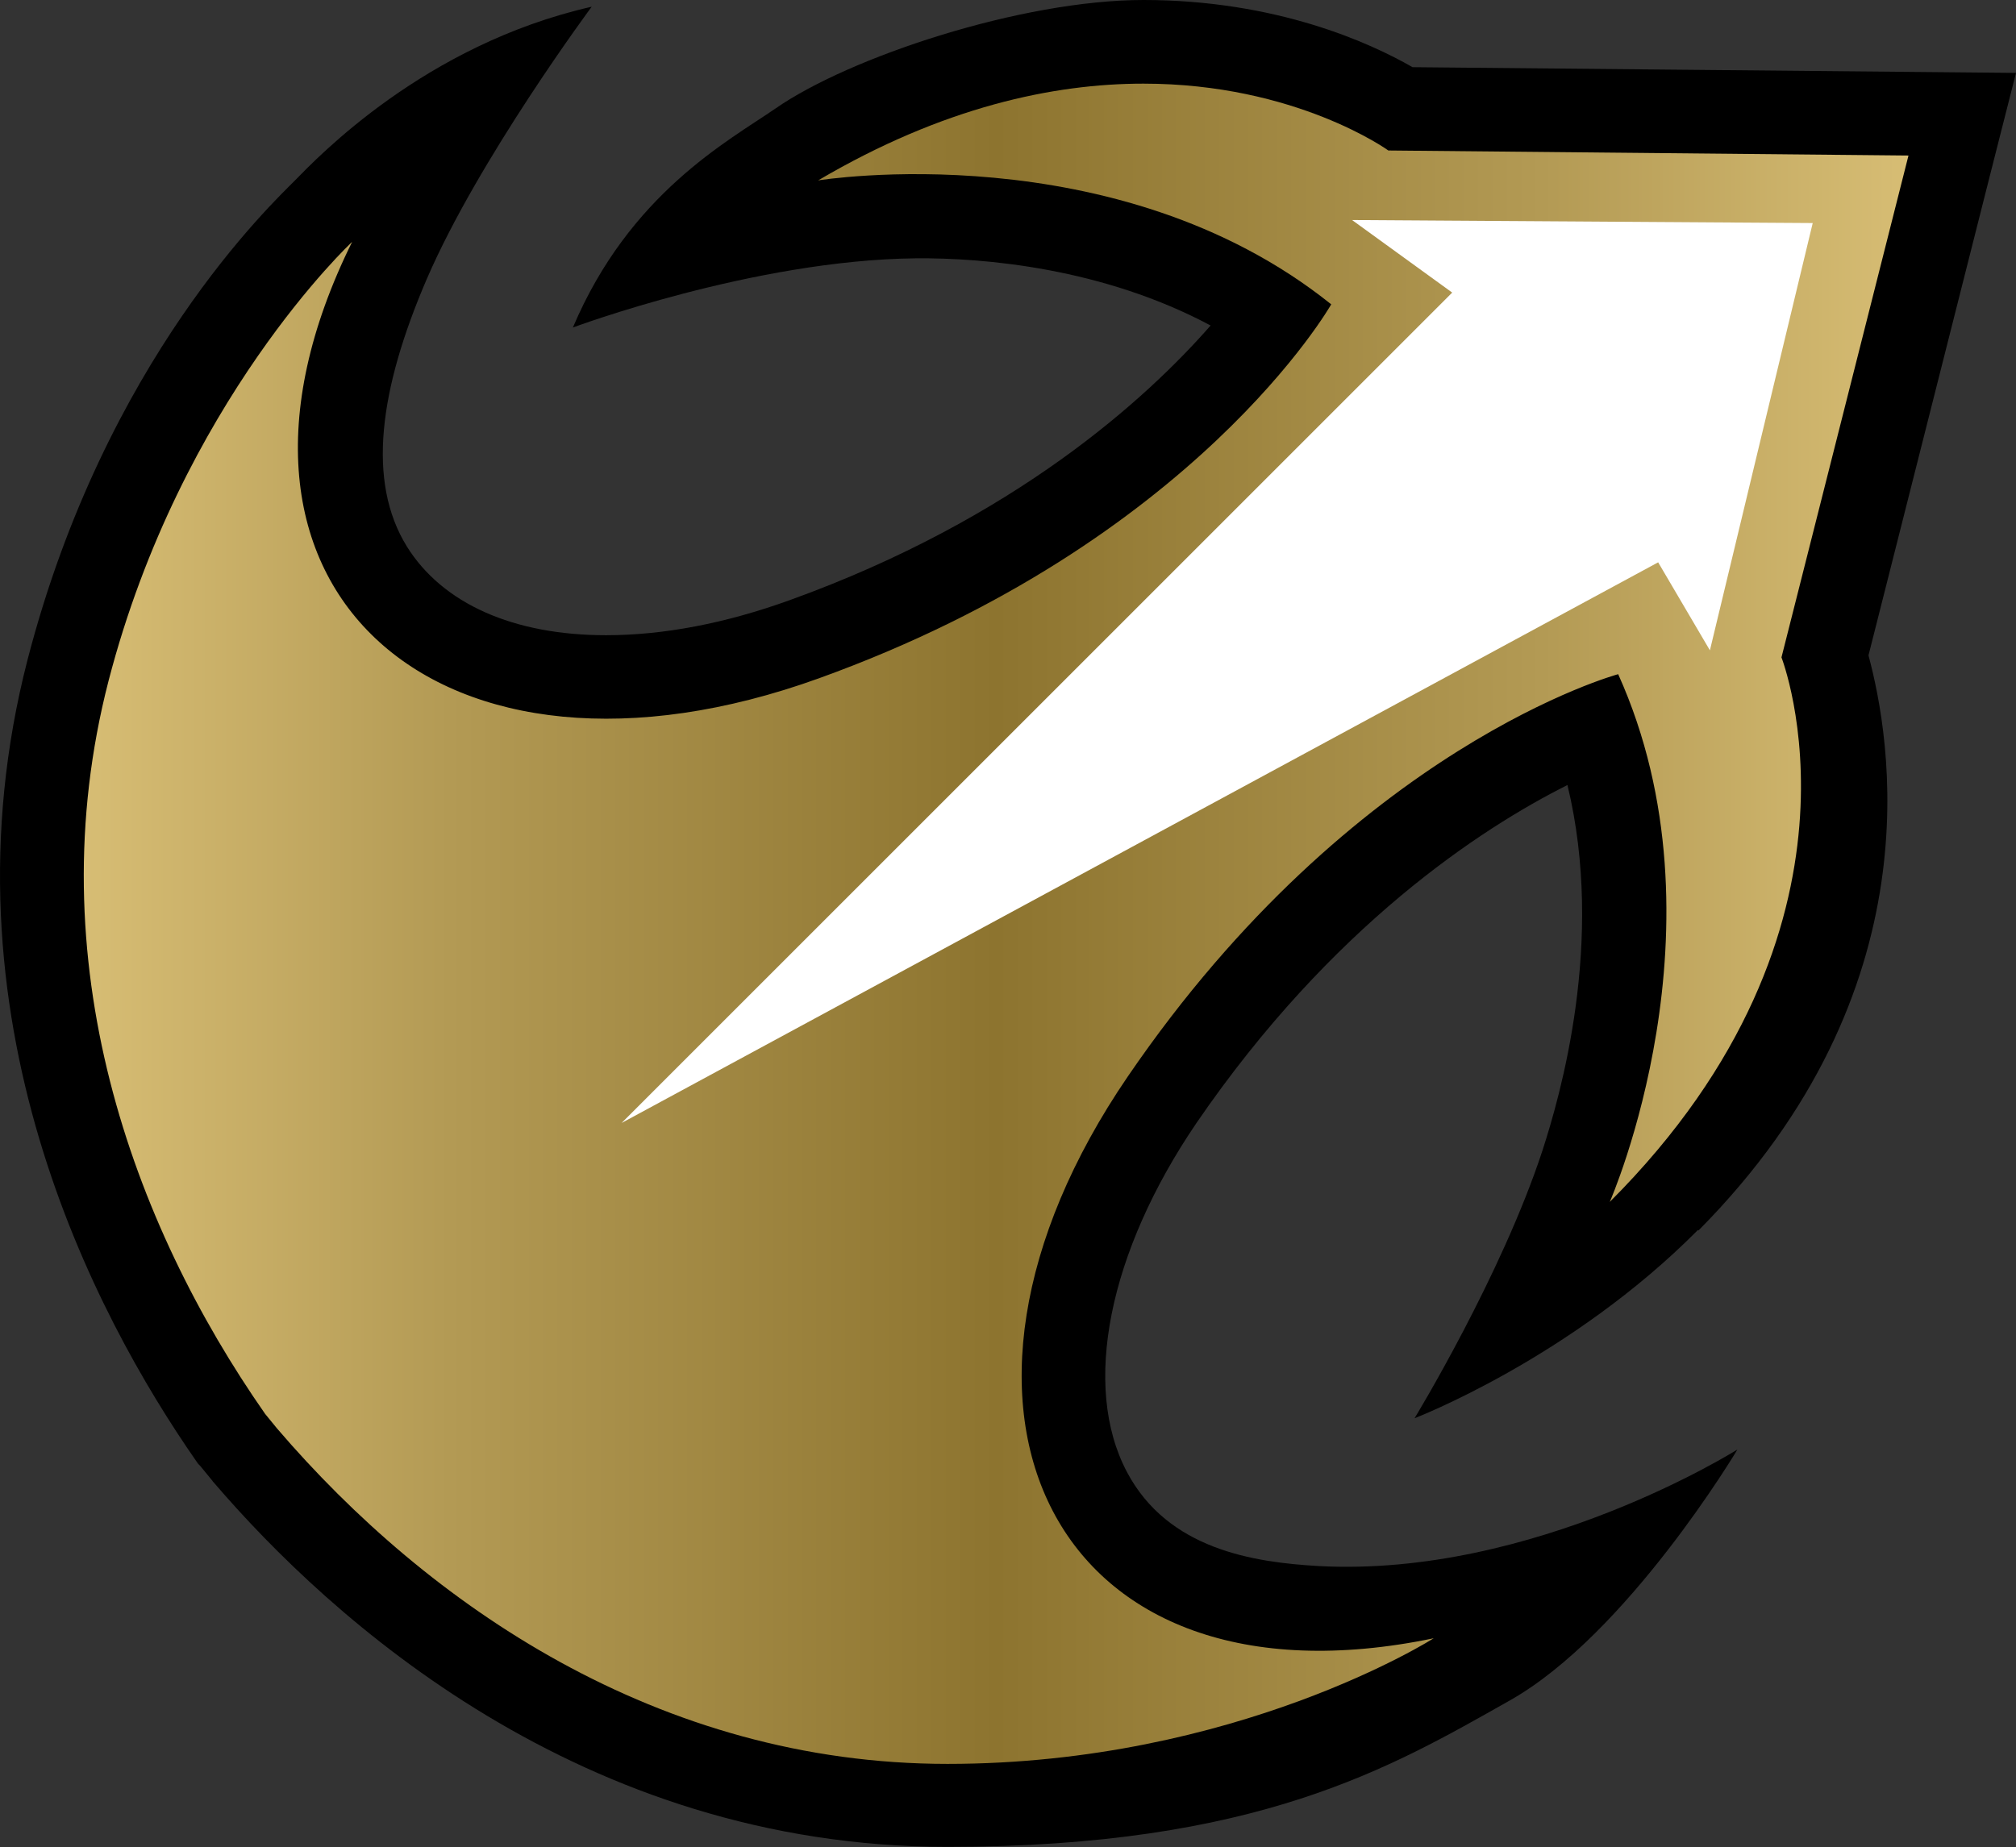 <svg xmlns:svg="http://www.w3.org/2000/svg" xmlns="http://www.w3.org/2000/svg" xmlns:xlink="http://www.w3.org/1999/xlink" version="1.1" width="600" height="549.9" id="svg4155"><rect width="100%" height="100%" fill="#333333" stroke="none"/><style>.s0{stop-color:#d7bd74;stop-opacity:1;}.s1{stop-color:#b39a54;stop-opacity:1;}</style><defs id="defs4157"><linearGradient x1="0" y1="0" x2="1" y2="0" id="linearGradient294" gradientUnits="userSpaceOnUse" gradientTransform="matrix(37.622,0,0,-37.622,409.391,434.343)" spreadMethod="pad"><stop id="stop296" offset="0" class="s0"/><stop id="stop298" offset="0.2" class="s1"/><stop id="stop300" offset="0.5" style="stop-color:#8d742f;stop-opacity:1"/><stop id="stop302" offset="0.8" class="s1"/><stop id="stop304" offset="1" class="s0"/></linearGradient><linearGradient x1="0" y1="0" x2="1" y2="0" id="linearGradient2997" xlink:href="#linearGradient294" gradientUnits="userSpaceOnUse" gradientTransform="matrix(37.622,0,0,-37.622,409.391,434.343)" spreadMethod="pad"/><linearGradient x1="0" y1="0" x2="1" y2="0" id="linearGradient3000" xlink:href="#linearGradient294" gradientUnits="userSpaceOnUse" gradientTransform="matrix(543.07,0,0,543.07,24.967,274.952)" spreadMethod="pad"/></defs><path d="m505.5 366.3c71.1-71.7 57.1-146.9 50.6-171.2L592.2 52.4 600 21.7 568.3 21.4 420.4 20C407.7 12.7 379.8 0 340.3 0 304 0 252.8 17 230.8 32.3c-14.1 9.7-43.4 25.3-60.3 65.2 0 0 53.8-20.1 102-20.6 20.4-0.2 55.8 2.9 87.8 20-19 21.7-58.1 57.5-125.1 81.7-19.3 7-37.8 10.5-54.8 10.5-27.6 0-48.7-9.4-59.3-26.4-12-19.4-8.2-46.8 5.9-79.6C142.4 47.4 176.1 2 176.1 2 126.3 13.3 94.5 46.9 87.8 53.7 81.1 60.5 31.3 107.1 8.2 196.4-19.1 302.1 28 391.3 58.5 435.1l0.5 0.7 0.6 0.6 3.6 4.4 0.2 0.3 0.2 0.2c34.7 40.5 109.3 108.5 218.4 108.5 92.3 0 132.1-23.7 167.2-43.5 35.1-19.7 67.9-74.8 67.9-74.8 0 0-60.5 38.2-124.7 34.7-19.2-1.1-44.8-4.9-57-28-13.5-25.5-5.5-65.4 20.7-103.9 40.2-58.7 84.7-87.7 110.4-100.6 11.3 46.6-2.3 92.9-7.4 108.7-12.2 37.3-38.1 79.8-38.1 79.8 0 0 46.4-17.8 84.3-56" id="path290" style="fill-opacity:1;fill-rule:nonzero;fill:#000"/><path d="m243.5 53.7c0 0 88.7-14.4 152.7 36.9l0 0c0 0-40.2 70.8-152.4 111.3l0 0C131.5 242.5 53.4 175.9 104.8 72l0 0c0 0-50.9 47.4-72.5 130.7l0 0c-21.5 83.3 7.1 161.6 46.6 218.2l0 0 3.6 4.4c44.9 52.4 113.5 99.8 199.5 99.8l0 0c86 0 144.7-37.4 144.7-37.4l0 0C313.2 511.3 268.3 419 335.7 320.4l0 0C403 221.9 481.6 200.7 481.6 200.7l0 0c33.7 74.8-2.5 157.1-2.5 157.1l0 0c82.3-82.3 51.1-162.1 51.1-162.1l0 0L568 46.3 413.2 44.8c0 0-27.5-19.9-72.9-19.9l0 0c-26.7 0-59.6 6.9-96.8 28.8" id="path306" style="fill-opacity:1;fill-rule:nonzero;fill:url(#linearGradient3000)"/><path d="M432.2 87.1 402.4 65.5 539.5 66.4 508.9 193.6 493.5 167.4 185 334.3 432.2 87.1z" id="path308" style="fill-opacity:1;fill-rule:nonzero;fill:#fff"/></svg>